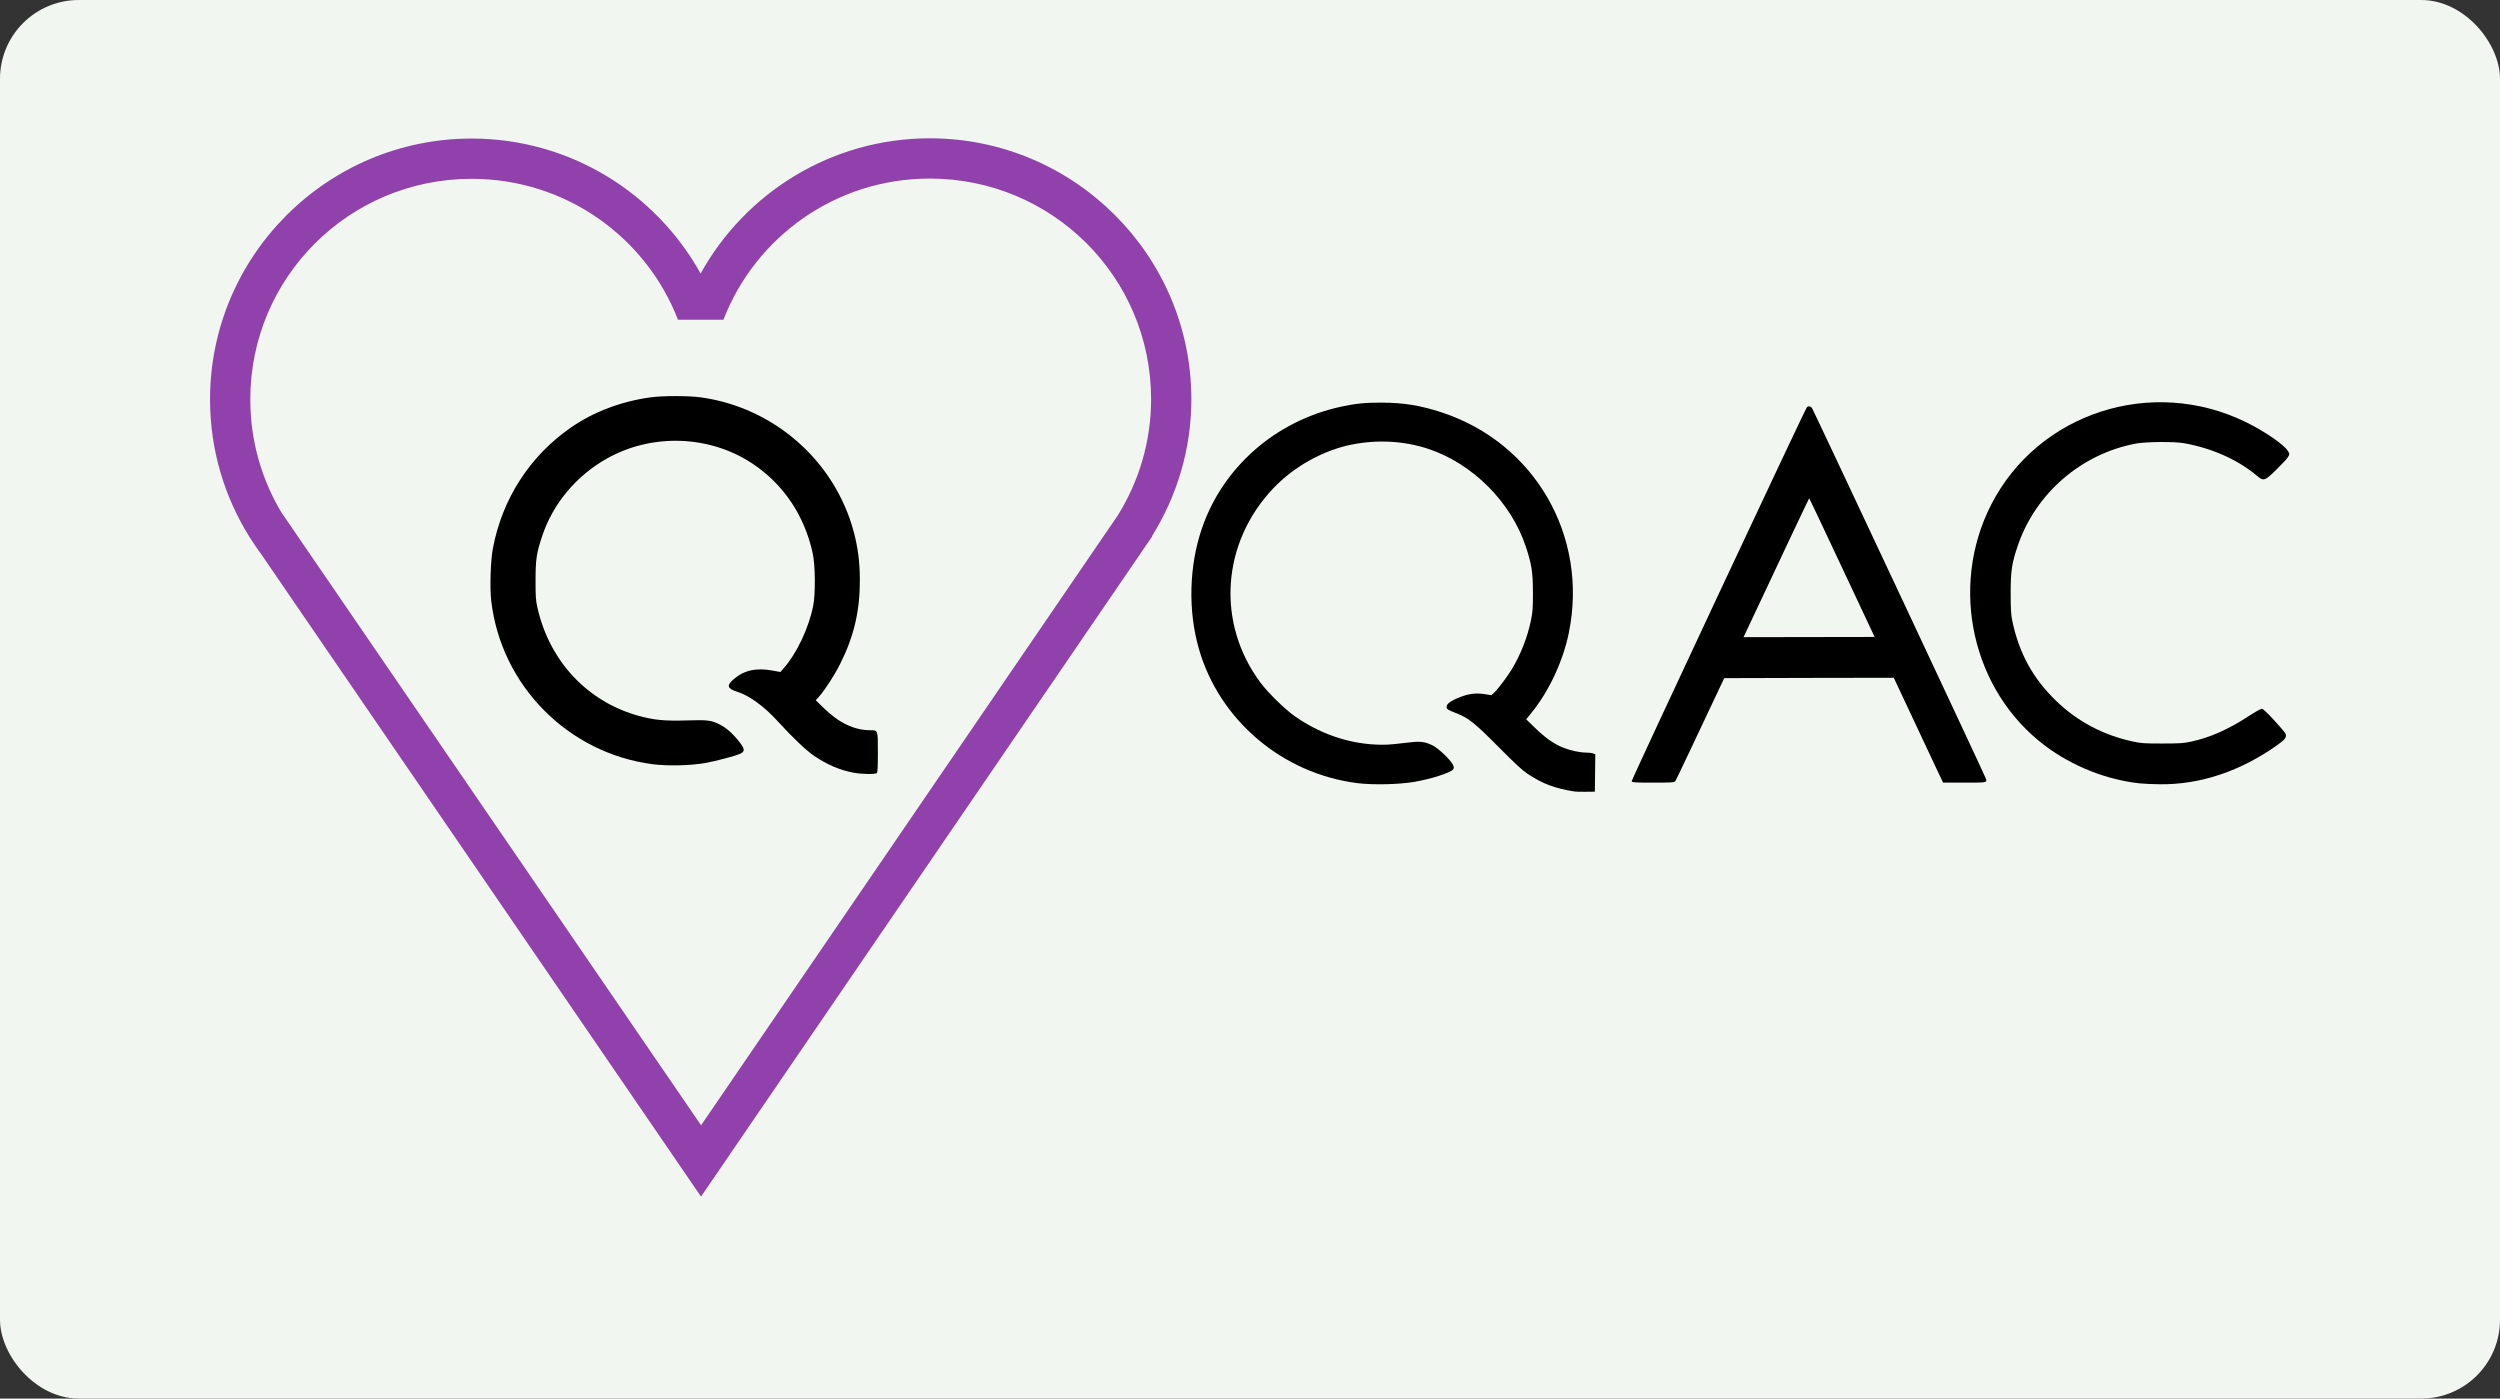 <?xml version="1.0" encoding="UTF-8" standalone="no"?>
<svg
   width="317.173"
   height="177.437"
   viewBox="0 0 83.919 46.947"
   version="1.1"
   id="svg1"
   xml:space="preserve"
   inkscape:version="1.3.2 (091e20e, 2023-11-25)"
   sodipodi:docname="qac-logo-box.svg"
   xmlns:inkscape="http://www.inkscape.org/namespaces/inkscape"
   xmlns:sodipodi="http://sodipodi.sourceforge.net/DTD/sodipodi-0.dtd"
   xmlns="http://www.w3.org/2000/svg"
   xmlns:svg="http://www.w3.org/2000/svg">
  <rect x="0" y="0" width="83.919" height="46.947" fill="#333333" stroke="none"/>
  <sodipodi:namedview
   id="namedview1"
   pagecolor="#ffffff"
   bordercolor="#000000"
   borderopacity="0.25"
   inkscape:showpageshadow="2"
   inkscape:pageopacity="0.0"
   inkscape:pagecheckerboard="true"
   inkscape:deskcolor="#d1d1d1"
   inkscape:document-units="mm"
   inkscape:zoom="0.28703357"
   inkscape:cx="-782.13848"
   inkscape:cy="240.39"
   inkscape:window-width="1344"
   inkscape:window-height="411"
   inkscape:window-x="0"
   inkscape:window-y="38"
   inkscape:window-maximized="0"
   inkscape:current-layer="layer4" />
  <defs
   id="defs1" />
  <g
   inkscape:groupmode="layer"
   id="layer4"
   inkscape:label="3-logo-box"
   transform="translate(-398.26,-226.438)">
    <g
   id="g17">
      <rect
   style="fill:#f1f6f0;fill-opacity:1;stroke-width:0.5;stroke-linejoin:bevel"
   id="rect5"
   width="83.919"
   height="46.947"
   x="398.26"
   y="226.438"
   ry="2.646"
   rx="2.646" />
      <g
   id="g11"
   transform="matrix(0.109,0,0,0.109,410.018,197.36)"
   style="stroke-width:9.171">
        <path
   style="fill:#000000;stroke-width:9.171"
   d="m 551.163,508.024 c -10.216,-1.067 -20.859,-5.289 -29.248,-11.604 -22.462,-16.907 -29.588,-48.78 -16.592,-74.214 14.472,-28.322 49.5,-39.663 78.503,-25.416 5.927,2.911 11.946,7.086 12.977,9.001 0.456,0.846 0.453,0.896 -0.09,1.775 -0.308,0.498 -1.925,2.239 -3.594,3.87 -3.647,3.563 -3.836,3.615 -6.161,1.679 -5.815,-4.843 -13.757,-8.356 -22.314,-9.872 -2.958,-0.524 -11.662,-0.446 -14.747,0.132 -16.713,3.131 -30.774,15.22 -36.282,31.194 -1.921,5.571 -2.285,7.948 -2.281,14.889 0.003,4.75 0.105,6.579 0.466,8.334 2.074,10.076 6.343,17.882 13.616,24.894 6.543,6.309 14.415,10.461 23.616,12.457 2.455,0.533 3.502,0.602 8.996,0.598 5.406,-0.005 6.568,-0.081 8.903,-0.588 5.85,-1.27 11.428,-3.75 17.845,-7.935 1.833,-1.195 3.583,-2.173 3.89,-2.173 0.378,0 1.6,1.134 3.78,3.506 1.772,1.928 3.341,3.765 3.485,4.082 0.502,1.097 0.028,1.797 -2.378,3.513 -11.363,8.104 -23.72,12.257 -36.145,12.148 -2.206,-0.019 -5.017,-0.14 -6.246,-0.269 z"
   id="path5"
   sodipodi:nodetypes="ssssssssssscssscsssssssss" />
        <path
   d="m 155,504.734 c -4.087,-0.739 -8.254,-2.516 -12.142,-5.179 -2.52,-1.726 -6.631,-5.631 -11.151,-10.593 -4.244,-4.659 -8.805,-7.986 -12.583,-9.179 -3.051,-0.963 -3.309,-1.905 -1.052,-3.852 3.211,-2.77 6.988,-3.592 12.103,-2.633 l 2.268,0.425 1.018,-1.147 c 3.996,-4.503 7.701,-12.315 9.085,-19.159 0.751,-3.715 0.679,-12.524 -0.134,-16.262 -2.524,-11.608 -8.995,-21.25 -18.518,-27.589 -13.194,-8.783 -30.873,-9.42 -44.815,-1.613 -9.411,5.27 -16.626,13.874 -19.942,23.785 -1.78,5.318 -2.074,7.263 -2.08,13.751 -0.005,5.051 0.071,6.162 0.576,8.403 3.739,16.59 15.499,29.089 31.423,33.396 4.6,1.244 7.843,1.547 14.425,1.347 6.585,-0.2 7.597,-0.081 10.202,1.201 2.029,0.999 3.997,2.715 5.99,5.223 1.848,2.326 1.942,3.08 0.472,3.799 -1.37,0.67 -7.368,2.269 -10.848,2.892 -4.397,0.788 -11.529,0.956 -16.065,0.379 -26.13,-3.326 -46.837,-24.269 -49.831,-50.399 -0.456,-3.979 -0.192,-12.322 0.508,-16.031 2.884,-15.301 11.363,-28.465 23.981,-37.231 7.02,-4.877 15.608,-8.123 24.739,-9.349 3.774,-0.507 11.652,-0.49 15.4,0.033 22.529,3.142 41.216,19.605 47.031,41.433 1.28,4.806 1.865,9.418 1.872,14.772 0.013,9.591 -1.811,17.384 -6.045,25.83 -1.726,3.443 -4.612,7.934 -6.407,9.969 l -1.121,1.271 2.373,2.319 c 4.758,4.65 9.438,6.894 14.413,6.909 2.386,0.007 2.334,-0.145 2.334,6.85 0,4.324 -0.089,6.103 -0.318,6.331 -0.431,0.431 -4.539,0.373 -7.16,-0.101 z"
   style="fill:#000000;stroke-width:9.171"
   id="path1-6" />
        <path
   d="m 377.054,510.536 c -6.199,-1.021 -9.669,-2.312 -14.287,-5.318 -1.739,-1.132 -3.809,-3.035 -9.128,-8.394 -7.477,-7.533 -9.301,-8.979 -13.223,-10.487 -2.493,-0.958 -2.785,-1.162 -2.785,-1.946 0,-0.957 1.599,-2.024 4.718,-3.149 2.433,-0.878 4.497,-1.084 7.026,-0.7 l 2.075,0.315 0.92,-0.883 c 1.161,-1.114 4.189,-5.149 5.427,-7.233 2.715,-4.57 4.789,-9.919 5.825,-15.029 0.516,-2.544 0.598,-3.747 0.585,-8.519 -0.018,-6.255 -0.384,-8.621 -2.168,-14.023 -4.538,-13.737 -16.348,-25.597 -30.029,-30.155 -7.419,-2.471 -15.735,-2.929 -23.734,-1.305 -8.662,1.759 -17.559,6.7 -23.83,13.235 -16.201,16.884 -17.867,41.797 -4.027,60.208 2.229,2.966 7.357,7.986 10.26,10.046 7.554,5.359 16.265,8.446 25.005,8.863 2.901,0.138 4.504,0.056 8.416,-0.43 5.437,-0.676 6.525,-0.593 9.231,0.71 1.725,0.831 5.482,4.401 6.21,5.903 0.377,0.777 0.393,1.006 0.1,1.447 -0.661,0.999 -6.564,2.918 -11.821,3.844 -4.72,0.831 -12.874,1.018 -17.704,0.406 -23.072,-2.924 -42.479,-19.379 -48.783,-41.363 -3.376,-11.773 -3.034,-25.466 0.927,-37.057 6.432,-18.825 22.544,-32.999 42.565,-37.444 4.579,-1.017 7.593,-1.329 12.7,-1.315 6.885,0.019 12.07,0.862 18.653,3.033 28.585,9.427 45.108,38.022 39.12,67.701 -1.771,8.778 -6.049,17.991 -11.473,24.707 l -1.684,2.085 2.762,2.687 c 3.099,3.015 5.651,4.82 8.45,5.974 2.261,0.932 5.253,1.588 7.248,1.588 0.797,0 1.757,0.117 2.133,0.26 l 0.684,0.26 -0.071,5.759 -0.071,5.759 -2.778,0.034 c -1.528,0.019 -3.076,-0.015 -3.44,-0.075 z"
   style="fill:#000000;stroke-width:9.171"
   id="path1-4" />
        <path
   id="path1-9"
   style="fill:#000000;stroke-width:9.171"
   d="m 449.368,391.923 c -0.302,-0.049 -0.604,0.048 -0.809,0.307 -0.731,0.923 -54.084,114.804 -53.949,115.154 0.133,0.346 1.069,0.403 6.604,0.403 5.812,0 6.49,-0.046 6.853,-0.463 0.178,-0.205 6.874,-14.342 15.055,-31.713 7.92,-0.032 16.918,-0.064 28.951,-0.079 8.523,-0.011 16.062,-0.023 23.265,-0.035 5.48,11.68 12.42,26.479 13.14,27.991 l 2.048,4.299 h 6.632 c 6.824,0 6.787,0.006 6.645,-1.021 -0.06,-0.435 -53.078,-113.426 -53.619,-114.272 -0.209,-0.327 -0.512,-0.522 -0.815,-0.572 z m -0.083,28.294 c 0.073,2.6e-4 8.46,17.769 18.638,39.485 0.749,1.598 0.776,1.652 1.513,3.223 -13.033,0.015 -26.987,0.039 -40.367,0.067 11.052,-23.536 20.144,-42.775 20.216,-42.775 z" />
        <path
   id="path6"
   style="color:#000000;fill:#9141ac;stroke-width:9.171;stroke-linejoin:bevel;-inkscape-stroke:none"
   d="M -27.279,437.654 121.114,654.524 m -13.101,-19.248 0.019,-21.924 -0.019,21.924 136.264,-199.399 c 0.583,-0.824 1.155,-1.652 1.707,-2.499 l 0.974,-1.426 -0.074,-0.051 c 7.652,-12.292 12.145,-26.736 12.137,-42.24 -0.023,-44.307 -36.195,-80.322 -80.603,-80.299 -30.339,0.016 -56.805,16.854 -70.528,41.646 C 94.141,326.233 67.666,309.421 37.329,309.436 l -2.68e-4,3e-4 c -44.408,0.023 -80.542,36.076 -80.519,80.383 0.008,15.504 4.455,29.985 12.12,42.27 l -0.012,0.008 0.304,0.444 c 1.107,1.748 2.266,3.459 3.5,5.113 M 37.335,321.838 c 29.04,-0.015 53.73,17.977 63.586,43.397 l 13.994,-0.007 c 9.833,-25.424 34.475,-43.448 63.511,-43.463 37.727,-0.02 68.175,30.318 68.195,67.904 0.007,13.164 -3.783,25.4 -10.249,35.8 l -3.265,4.779 -22.652,33.153 L 108.032,613.31 5.472,463.537 -16.56,431.362 l -4.292,-6.268 -0.038,0.025 c -6.278,-10.281 -9.893,-22.363 -9.9,-35.306 -0.02,-37.586 30.397,-67.956 68.124,-67.975 z"
   sodipodi:nodetypes="cccccccccsscsssccccccssccccccccsssc" />
      </g>
    </g>
  </g>
</svg>
